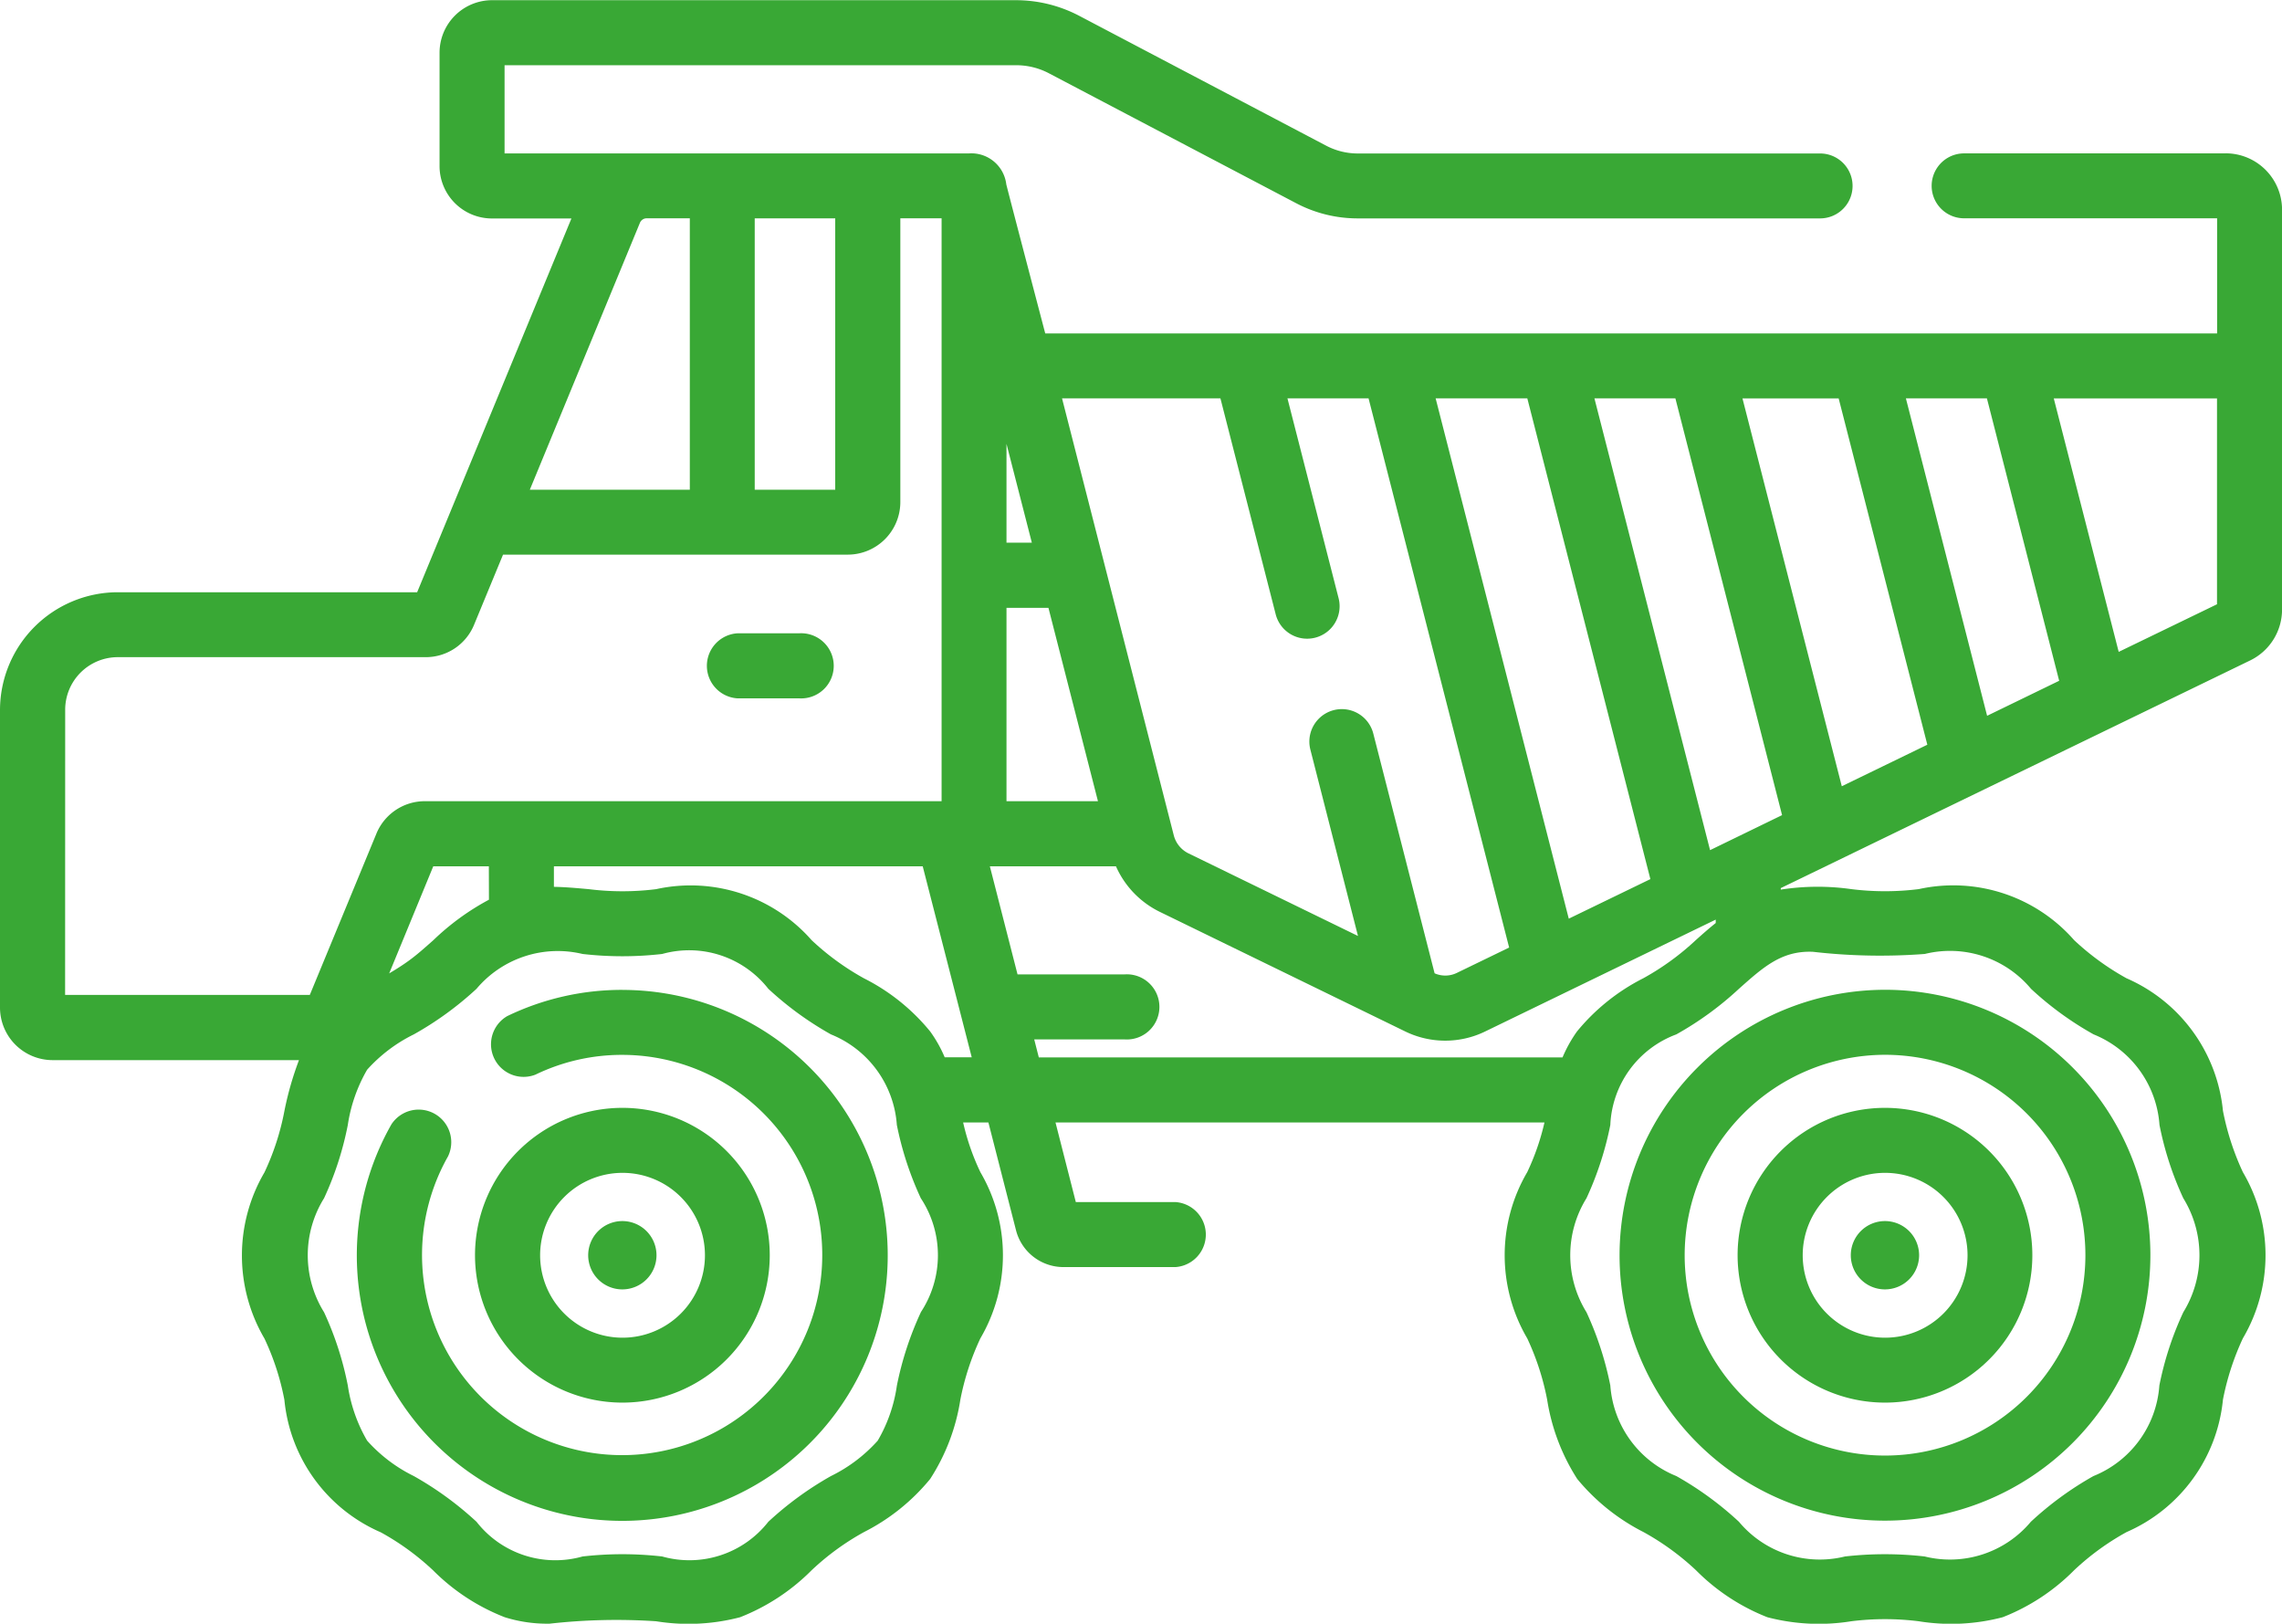 <?xml version="1.0" encoding="UTF-8"?> <svg xmlns="http://www.w3.org/2000/svg" id="Group_3645" data-name="Group 3645" width="119.064" height="84.711" viewBox="0 0 119.064 84.711"><path id="Path_2076" data-name="Path 2076" d="M291.484,324.463a13.751,13.751,0,0,0-6.012,1.37,1.7,1.7,0,0,0,1.48,3.05,10.339,10.339,0,0,1,4.531-1.029,10.441,10.441,0,1,1-9.1,5.3,1.7,1.7,0,0,0-2.951-1.675,13.85,13.85,0,1,0,12.05-7.014" transform="translate(-259.01 -272.82)" fill="#39a835"></path><path id="Path_2077" data-name="Path 2077" d="M286.5,341.014a7.689,7.689,0,1,0-7.692-7.687,7.694,7.694,0,0,0,7.692,7.687m0-11.987a4.3,4.3,0,1,1-4.295,4.3,4.3,4.3,0,0,1,4.295-4.3" transform="translate(-254.024 -267.838)" fill="#39a835"></path><path id="Path_2078" data-name="Path 2078" d="M281.716,330.325a1.782,1.782,0,1,0-1.785-1.78,1.781,1.781,0,0,0,1.785,1.78" transform="translate(-249.242 -263.056)" fill="#39a835"></path><path id="Path_2079" data-name="Path 2079" d="M290.18,338.313a13.848,13.848,0,1,0,13.851-13.851,13.869,13.869,0,0,0-13.851,13.851m13.851-10.459a10.454,10.454,0,1,1-10.454,10.459,10.469,10.469,0,0,1,10.454-10.459" transform="translate(-205.679 -272.824)" fill="#39a835"></path><path id="Path_2080" data-name="Path 2080" d="M299.045,341.014a7.689,7.689,0,1,0-7.692-7.687,7.694,7.694,0,0,0,7.692,7.687m0-11.987a4.3,4.3,0,1,1-4.295,4.3,4.3,4.3,0,0,1,4.295-4.3" transform="translate(-200.693 -267.838)" fill="#39a835"></path><path id="Path_2081" data-name="Path 2081" d="M294.263,330.325a1.782,1.782,0,1,0-1.785-1.78,1.781,1.781,0,0,0,1.785,1.78" transform="translate(-195.912 -263.056)" fill="#39a835"></path><path id="Path_2082" data-name="Path 2082" d="M390.21,322.629H376.564a1.693,1.693,0,1,0,0,3.387h13.2v6.007H328.622s-1.754-6.673-2.032-7.776a1.835,1.835,0,0,0-1.937-1.617H300.412v-4.6h26.683a3.655,3.655,0,0,1,1.727.425l12.89,6.773a6.879,6.879,0,0,0,3.213.793h24.126a1.693,1.693,0,1,0,0-3.387H344.925a3.546,3.546,0,0,1-1.633-.4l-12.89-6.778a7.109,7.109,0,0,0-3.308-.819H299.755a2.741,2.741,0,0,0-2.735,2.741v5.912a2.734,2.734,0,0,0,2.735,2.735H303.9l-8.049,19.5H280.229a6.154,6.154,0,0,0-6.143,6.143v15.526a2.746,2.746,0,0,0,2.741,2.741h12.858a16.692,16.692,0,0,0-.761,2.657,13.308,13.308,0,0,1-1.04,3.2,8.575,8.575,0,0,0,0,8.668,13.278,13.278,0,0,1,1.04,3.2,8.415,8.415,0,0,0,5.03,6.91,13.411,13.411,0,0,1,2.735,1.99A10.8,10.8,0,0,0,300.422,399a7.434,7.434,0,0,0,2.342.336,31.2,31.2,0,0,1,5.555-.126A10.607,10.607,0,0,0,312.7,399a10.845,10.845,0,0,0,3.733-2.452,13.377,13.377,0,0,1,2.73-1.99,10.706,10.706,0,0,0,3.455-2.772,10.577,10.577,0,0,0,1.575-4.137,13.539,13.539,0,0,1,1.045-3.2,8.574,8.574,0,0,0,0-8.668,12.28,12.28,0,0,1-.9-2.594h1.318l1.439,5.618a2.557,2.557,0,0,0,2.483,1.927h5.839a1.7,1.7,0,0,0,0-3.392h-5.2l-1.06-4.153h25.512a12.586,12.586,0,0,1-.9,2.594,8.574,8.574,0,0,0,0,8.668,13.53,13.53,0,0,1,1.04,3.2,10.725,10.725,0,0,0,1.57,4.137,10.836,10.836,0,0,0,3.46,2.772,13.552,13.552,0,0,1,2.735,1.99A10.8,10.8,0,0,0,366.3,399a10.608,10.608,0,0,0,4.374.21,14.133,14.133,0,0,1,3.523,0,10.606,10.606,0,0,0,4.379-.21,10.77,10.77,0,0,0,3.728-2.452,13.414,13.414,0,0,1,2.735-1.99,8.441,8.441,0,0,0,5.03-6.91,13.77,13.77,0,0,1,1.04-3.2,8.541,8.541,0,0,0,0-8.668,13.8,13.8,0,0,1-1.04-3.2,8.44,8.44,0,0,0-5.03-6.915,13.6,13.6,0,0,1-2.735-1.99,8.384,8.384,0,0,0-8.107-2.662,14.142,14.142,0,0,1-3.523,0,12.509,12.509,0,0,0-3.675.026v-.079l24.5-11.882a2.955,2.955,0,0,0,1.654-2.652v-20.86a2.942,2.942,0,0,0-2.94-2.94m-12.449,29.345-4.237-16.56h4.227l3.77,14.733Zm-7.582,3.675L365,335.413h5.019l4.626,18.067Zm-6.873,3.334-6.033-23.569H361.5l5.566,21.742Zm-7.372,3.575-6.946-27.145h4.783l6.421,25.081Zm-7,2.851-3.2-12.512a1.694,1.694,0,1,0-3.281.845l2.483,9.719-8.847-4.311a1.452,1.452,0,0,1-.761-.929l-5.833-22.808h8.264l2.888,11.283a1.694,1.694,0,0,0,3.282-.84l-2.673-10.443h4.232l7.335,28.652-2.709,1.313a1.378,1.378,0,0,1-1.176.032m-21.018-22.467H326.6v-5.156Zm-1.323,3.4h2.189l2.583,10.086H326.6Zm-8.936-6.164h-4.2V326.02h4.2Zm-7.587-14.161v14.161H301.73l5.744-13.924a.383.383,0,0,1,.352-.236Zm-32.59,25.643a2.745,2.745,0,0,1,2.746-2.746H296.3a2.724,2.724,0,0,0,2.525-1.7l1.507-3.649h17.988a2.745,2.745,0,0,0,2.741-2.735V326.015h2.153v30.411H296.253a2.732,2.732,0,0,0-2.531,1.7l-3.471,8.406H277.483Zm22.11,9.908a12.993,12.993,0,0,0-2.9,2.111c-.446.394-.866.772-1.292,1.077-.31.226-.651.441-1.013.656l2.3-5.587h2.9Zm22.535,21.522a16.972,16.972,0,0,0-1.25,3.822,7.889,7.889,0,0,1-1,2.877,7.993,7.993,0,0,1-2.442,1.848,17.286,17.286,0,0,0-3.266,2.384,5.23,5.23,0,0,1-5.539,1.811,18.3,18.3,0,0,0-4.153,0,5.217,5.217,0,0,1-5.534-1.811,17.334,17.334,0,0,0-3.271-2.384,7.965,7.965,0,0,1-2.436-1.848,8.086,8.086,0,0,1-1.008-2.877,16.682,16.682,0,0,0-1.239-3.822,5.626,5.626,0,0,1,0-5.949,16.677,16.677,0,0,0,1.239-3.822,8.153,8.153,0,0,1,1.008-2.882,8.039,8.039,0,0,1,2.436-1.843,17.083,17.083,0,0,0,3.271-2.378,5.544,5.544,0,0,1,5.534-1.817,18.3,18.3,0,0,0,4.153,0,5.246,5.246,0,0,1,5.539,1.817,17.036,17.036,0,0,0,3.266,2.378,5.511,5.511,0,0,1,3.439,4.725,16.967,16.967,0,0,0,1.25,3.822,5.4,5.4,0,0,1,0,5.949m1.25-13.294a6.8,6.8,0,0,0-.761-1.355,10.636,10.636,0,0,0-3.455-2.772,13.56,13.56,0,0,1-2.73-1.99,8.4,8.4,0,0,0-8.112-2.662,14.1,14.1,0,0,1-3.518,0c-.6-.053-1.208-.11-1.817-.121v-1.071h19.243l2.557,9.965h-1.407Zm4.668-.94h4.715a1.7,1.7,0,1,0,0-3.392h-5.586l-1.444-5.639h6.579A4.812,4.812,0,0,0,334.6,362.2l12.78,6.227a4.766,4.766,0,0,0,4.211.005l12.013-5.828v.178c-.367.294-.714.6-1.04.893a13.622,13.622,0,0,1-2.741,1.99,10.747,10.747,0,0,0-3.455,2.772,7.044,7.044,0,0,0-.756,1.355H328.286Zm40.607-4.573a30.747,30.747,0,0,0,5.86.115,5.5,5.5,0,0,1,5.539,1.817,16.872,16.872,0,0,0,3.266,2.378,5.512,5.512,0,0,1,3.439,4.725A16.7,16.7,0,0,0,388,377.139a5.67,5.67,0,0,1,0,5.949,16.7,16.7,0,0,0-1.249,3.822,5.512,5.512,0,0,1-3.439,4.725,17.117,17.117,0,0,0-3.266,2.384,5.5,5.5,0,0,1-5.539,1.811,18.351,18.351,0,0,0-4.158,0,5.494,5.494,0,0,1-5.534-1.811,17.123,17.123,0,0,0-3.266-2.384,5.526,5.526,0,0,1-3.444-4.725,16.955,16.955,0,0,0-1.244-3.822,5.648,5.648,0,0,1,0-5.949,16.95,16.95,0,0,0,1.244-3.822,5.282,5.282,0,0,1,3.444-4.725,16.877,16.877,0,0,0,3.266-2.378c1.265-1.124,2.216-1.99,3.833-1.932m15.982-15.646-3.387-13.221h8.516v10.737Z" transform="translate(-274.086 -314.627)" fill="#39a835"></path><path id="Path_2083" data-name="Path 2083" d="M282.786,324.312H286a1.7,1.7,0,1,0,0-3.392h-3.219a1.7,1.7,0,0,0,0,3.392" transform="translate(-244.316 -287.879)" fill="#39a835"></path></svg> 